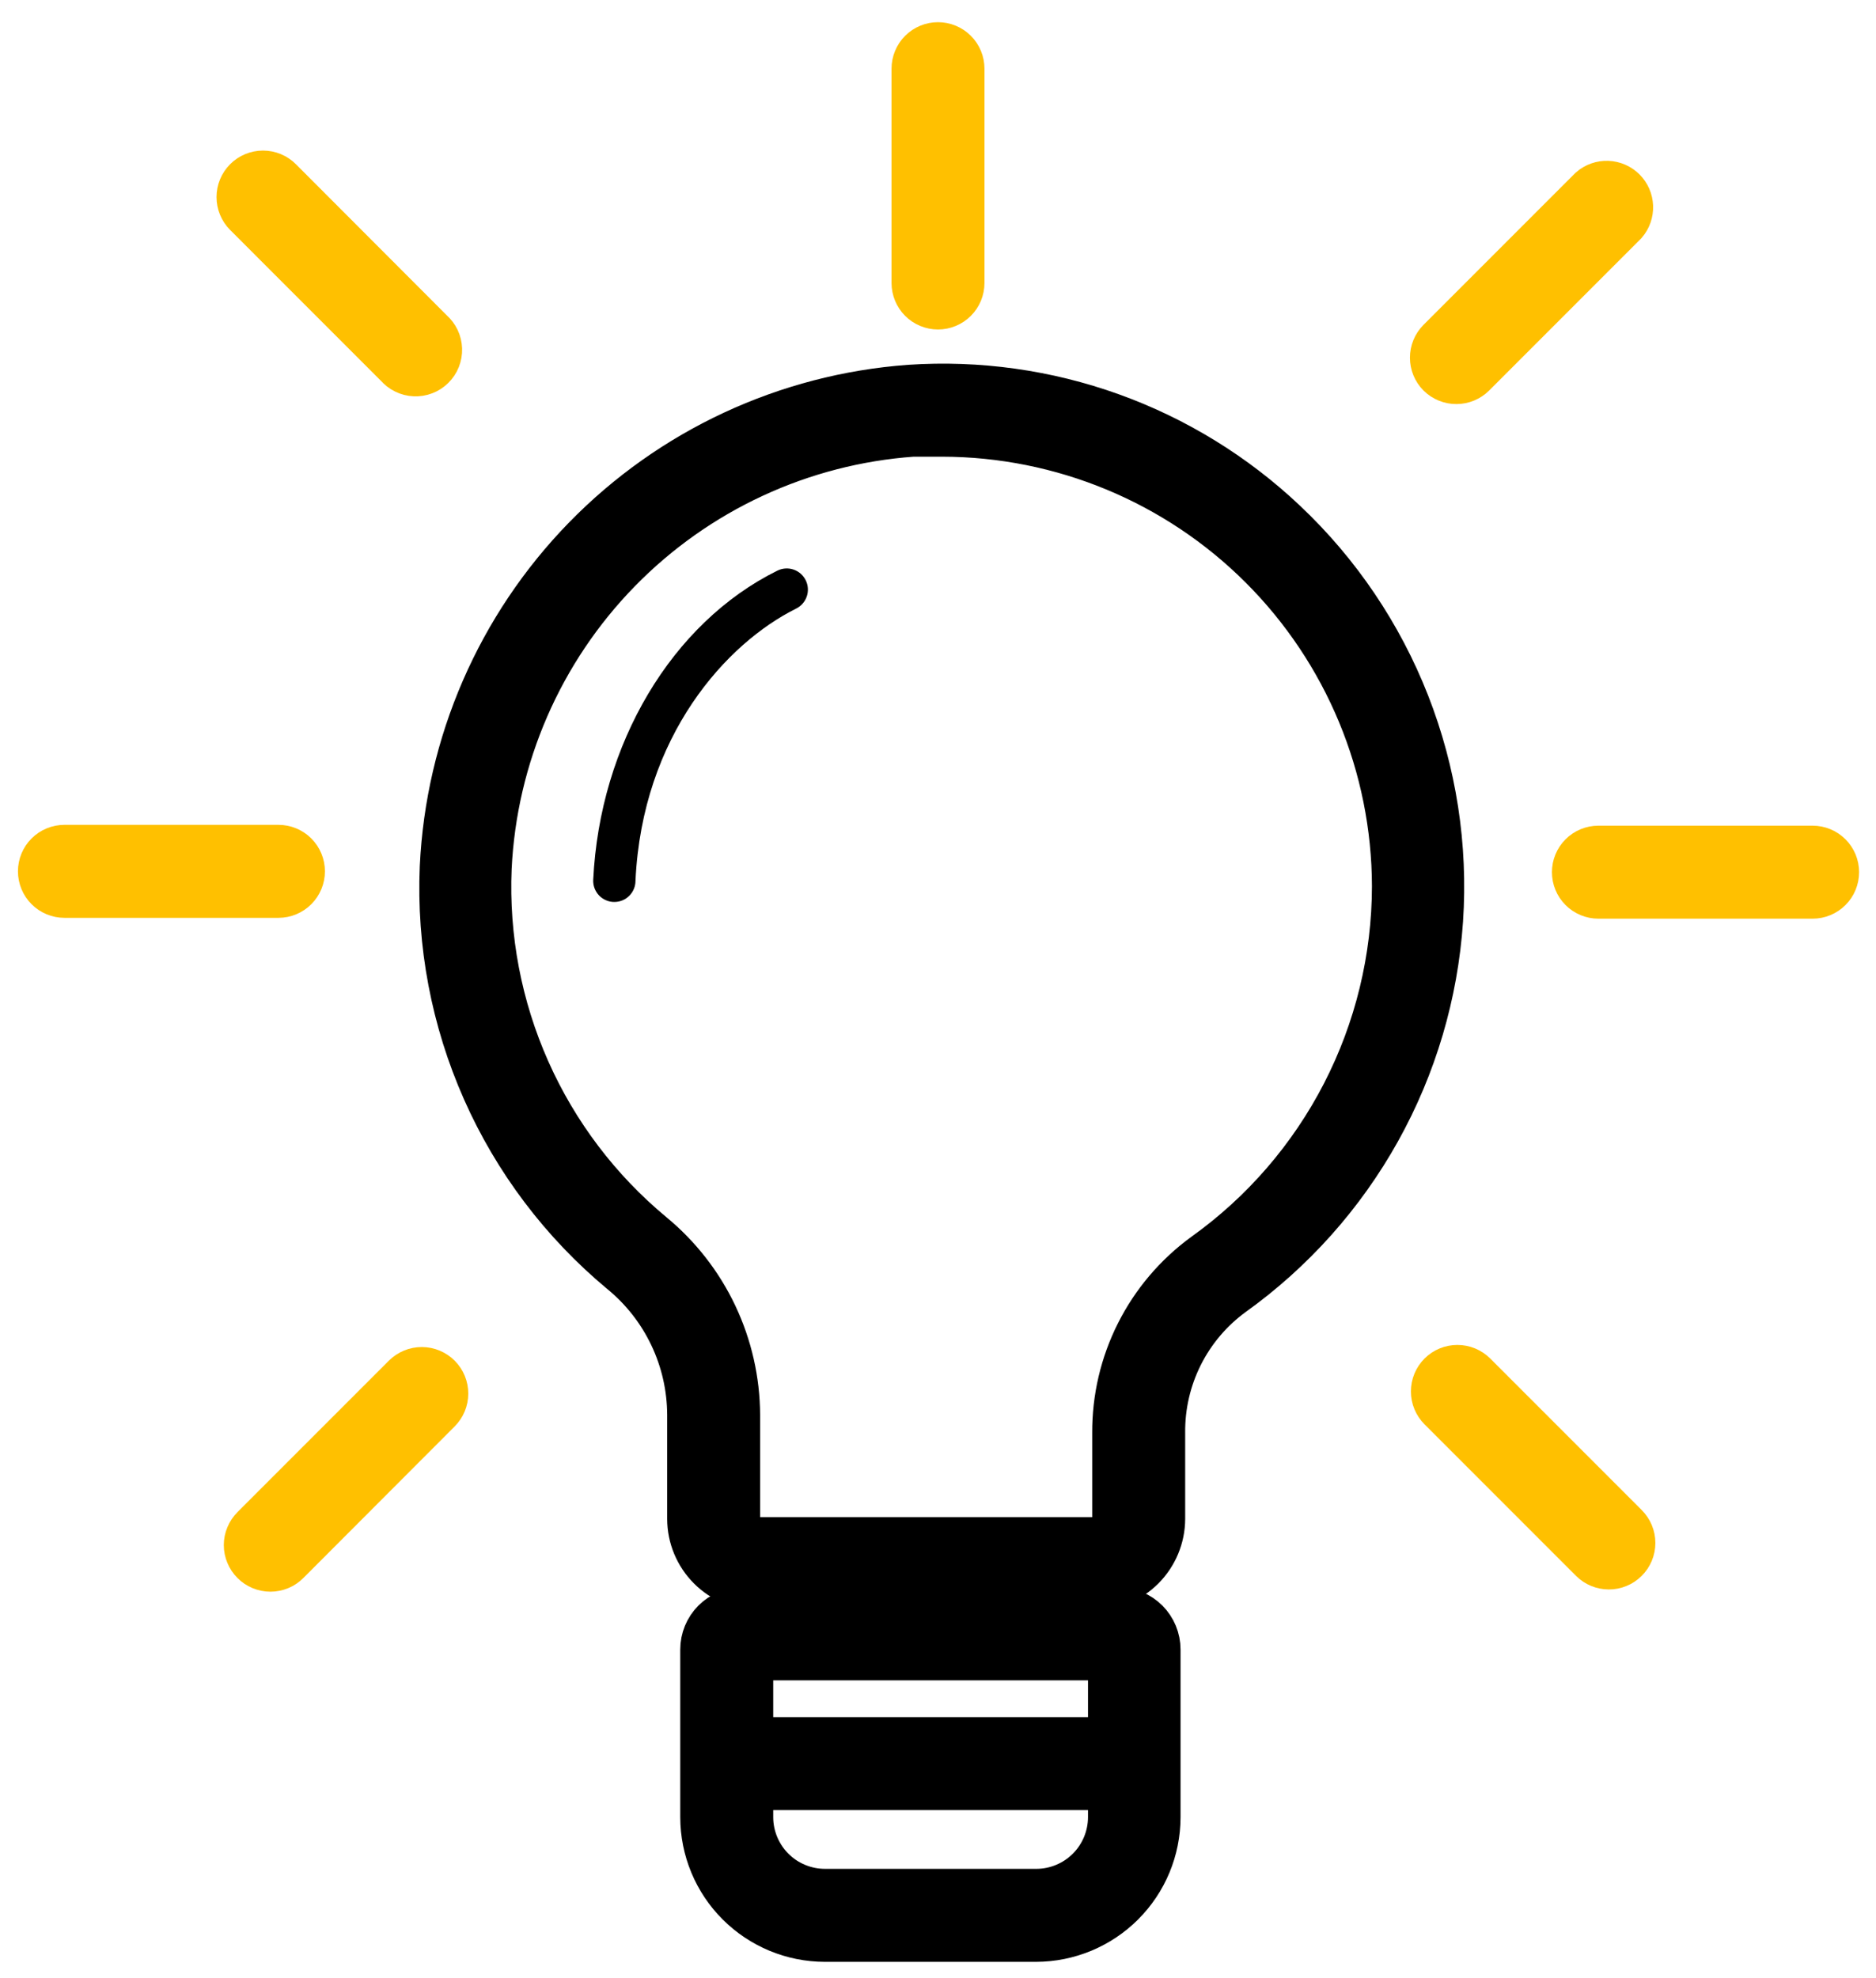 <svg xmlns="http://www.w3.org/2000/svg" width="74" height="78" viewBox="0 0 74 78" fill="none"><path d="M50.592 20.667C48.638 18.82 46.324 17.397 43.794 16.488C41.264 15.579 38.574 15.203 35.892 15.383C31.065 15.735 26.534 17.842 23.155 21.308C19.777 24.774 17.786 29.357 17.558 34.192C17.43 37.197 17.997 40.192 19.216 42.943C20.434 45.693 22.271 48.125 24.583 50.05C25.435 50.746 26.122 51.621 26.594 52.614C27.067 53.607 27.314 54.692 27.317 55.792V59.892C27.319 60.583 27.594 61.245 28.083 61.734C28.572 62.222 29.234 62.498 29.925 62.5H43.142C43.833 62.498 44.495 62.222 44.984 61.734C45.472 61.245 45.748 60.583 45.75 59.892V56.5C45.739 55.415 45.987 54.343 46.474 53.373C46.961 52.403 47.673 51.564 48.55 50.925C50.907 49.237 52.861 47.049 54.273 44.516C55.684 41.984 56.517 39.17 56.712 36.278C56.907 33.385 56.459 30.485 55.401 27.786C54.343 25.087 52.701 22.656 50.592 20.667ZM47.575 49.583C46.487 50.377 45.602 51.418 44.995 52.621C44.388 53.823 44.076 55.153 44.083 56.5V59.883C44.081 60.133 43.981 60.371 43.805 60.547C43.629 60.723 43.391 60.823 43.142 60.825H29.925C29.676 60.823 29.438 60.723 29.262 60.547C29.085 60.371 28.986 60.133 28.983 59.883V55.792C28.977 54.448 28.674 53.122 28.099 51.908C27.523 50.694 26.687 49.622 25.65 48.767C23.524 47.005 21.834 44.776 20.713 42.254C19.591 39.731 19.067 36.983 19.183 34.225C19.395 29.795 21.223 25.596 24.322 22.423C27.421 19.25 31.576 17.323 36 17.008C36.383 17.008 36.775 17.008 37.158 17.008C41.917 17.013 46.48 18.904 49.846 22.267C53.212 25.631 55.108 30.192 55.117 34.95C55.113 37.813 54.426 40.634 53.115 43.178C51.803 45.723 49.904 47.919 47.575 49.583Z" fill="black" stroke="black" stroke-width="2"></path><path d="M44.125 63.592H29.275C28.892 63.594 28.525 63.748 28.255 64.019C27.985 64.291 27.833 64.659 27.833 65.042V71.659C27.836 72.904 28.331 74.099 29.212 74.979C30.093 75.86 31.288 76.356 32.533 76.359H40.867C42.112 76.356 43.307 75.86 44.188 74.979C45.069 74.099 45.565 72.904 45.567 71.659V65.042C45.567 64.659 45.415 64.291 45.145 64.019C44.875 63.748 44.508 63.594 44.125 63.592ZM43.917 65.258V68.709H29.5V65.258H43.917ZM40.883 74.692H32.55C32.151 74.693 31.755 74.615 31.385 74.463C31.016 74.312 30.68 74.088 30.397 73.807C30.114 73.525 29.889 73.19 29.735 72.822C29.581 72.453 29.501 72.058 29.5 71.659V70.375H43.917V71.659C43.914 72.462 43.594 73.233 43.026 73.801C42.457 74.369 41.687 74.69 40.883 74.692Z" fill="black" stroke="black" stroke-width="2"></path><path d="M30.667 22.5C26.5 24.558 23.658 29.341 23.4 34.691C23.394 34.804 23.412 34.917 23.451 35.023C23.491 35.129 23.551 35.226 23.629 35.308C23.707 35.39 23.801 35.455 23.905 35.499C24.009 35.544 24.12 35.567 24.233 35.566C24.454 35.566 24.666 35.479 24.823 35.322C24.979 35.166 25.067 34.954 25.067 34.733C25.333 29 28.667 25.358 31.4 24C31.599 23.903 31.751 23.73 31.823 23.521C31.895 23.311 31.881 23.082 31.783 22.883C31.686 22.684 31.514 22.532 31.305 22.46C31.095 22.388 30.866 22.403 30.667 22.5Z" fill="black"></path><path d="M37 11.992C37.221 11.992 37.433 11.904 37.589 11.748C37.746 11.591 37.833 11.379 37.833 11.158V2.708C37.833 2.487 37.746 2.275 37.589 2.119C37.433 1.963 37.221 1.875 37 1.875C36.779 1.875 36.567 1.963 36.411 2.119C36.255 2.275 36.167 2.487 36.167 2.708V11.158C36.167 11.379 36.255 11.591 36.411 11.748C36.567 11.904 36.779 11.992 37 11.992Z" fill="#FFC000" stroke="#FFC000" stroke-width="2"></path><path d="M11.817 34.358C11.817 34.137 11.729 33.925 11.573 33.769C11.416 33.613 11.204 33.525 10.983 33.525H2.542C2.321 33.525 2.109 33.613 1.952 33.769C1.796 33.925 1.708 34.137 1.708 34.358C1.708 34.579 1.796 34.791 1.952 34.947C2.109 35.104 2.321 35.192 2.542 35.192H10.983C11.204 35.192 11.416 35.104 11.573 34.947C11.729 34.791 11.817 34.579 11.817 34.358Z" fill="#FFC000" stroke="#FFC000" stroke-width="2"></path><path d="M71.5 33.558H63.05C62.829 33.558 62.617 33.646 62.461 33.802C62.304 33.959 62.217 34.17 62.217 34.391C62.217 34.612 62.304 34.824 62.461 34.981C62.617 35.137 62.829 35.225 63.05 35.225H71.5C71.721 35.225 71.933 35.137 72.089 34.981C72.246 34.824 72.333 34.612 72.333 34.391C72.333 34.17 72.246 33.959 72.089 33.802C71.933 33.646 71.721 33.558 71.5 33.558Z" fill="#FFC000" stroke="#FFC000" stroke-width="2"></path><path d="M15.758 14.334C15.832 14.421 15.924 14.493 16.027 14.543C16.13 14.594 16.242 14.623 16.357 14.628C16.472 14.633 16.586 14.615 16.694 14.574C16.801 14.533 16.898 14.47 16.98 14.389C17.062 14.309 17.126 14.212 17.169 14.105C17.211 13.999 17.232 13.884 17.228 13.77C17.224 13.655 17.197 13.542 17.148 13.438C17.099 13.335 17.028 13.242 16.942 13.167L10.967 7.184C10.889 7.105 10.797 7.043 10.695 7.001C10.594 6.959 10.485 6.937 10.375 6.937C10.265 6.937 10.156 6.959 10.055 7.001C9.953 7.043 9.861 7.105 9.783 7.184C9.628 7.34 9.541 7.551 9.541 7.771C9.541 7.991 9.628 8.202 9.783 8.359L15.758 14.334Z" fill="#FFC000" stroke="#FFC000" stroke-width="2"></path><path d="M58.075 54.275C57.919 54.12 57.708 54.033 57.488 54.033C57.267 54.033 57.056 54.12 56.9 54.275C56.822 54.352 56.76 54.445 56.718 54.546C56.675 54.648 56.654 54.757 56.654 54.867C56.654 54.977 56.675 55.086 56.718 55.187C56.76 55.289 56.822 55.381 56.9 55.458L62.875 61.433C63.03 61.587 63.24 61.674 63.458 61.675C63.568 61.676 63.677 61.655 63.778 61.613C63.88 61.572 63.972 61.511 64.05 61.433C64.128 61.356 64.19 61.264 64.233 61.162C64.275 61.061 64.297 60.952 64.297 60.842C64.297 60.732 64.275 60.623 64.233 60.521C64.19 60.42 64.128 60.328 64.05 60.25L58.075 54.275Z" fill="#FFC000" stroke="#FFC000" stroke-width="2"></path><path d="M57.45 14.933C57.669 14.932 57.878 14.846 58.033 14.692L64.008 8.717C64.145 8.557 64.216 8.352 64.208 8.142C64.2 7.933 64.113 7.734 63.965 7.585C63.816 7.437 63.617 7.35 63.407 7.342C63.198 7.334 62.993 7.405 62.833 7.542L56.858 13.517C56.703 13.673 56.616 13.884 56.616 14.104C56.616 14.324 56.703 14.536 56.858 14.692C56.936 14.769 57.029 14.83 57.13 14.871C57.232 14.913 57.34 14.934 57.45 14.933Z" fill="#FFC000" stroke="#FFC000" stroke-width="2"></path><path d="M16.05 54.358L10.075 60.333C9.997 60.411 9.935 60.503 9.893 60.605C9.85 60.706 9.828 60.815 9.828 60.925C9.828 61.035 9.85 61.144 9.893 61.245C9.935 61.347 9.997 61.439 10.075 61.517C10.152 61.595 10.245 61.657 10.346 61.699C10.448 61.741 10.557 61.763 10.667 61.763C10.777 61.763 10.886 61.741 10.987 61.699C11.089 61.657 11.181 61.595 11.258 61.517L17.225 55.542C17.382 55.386 17.471 55.174 17.471 54.953C17.472 54.732 17.385 54.519 17.229 54.362C17.073 54.206 16.862 54.117 16.64 54.116C16.419 54.115 16.207 54.203 16.05 54.358Z" fill="#FFC000" stroke="#FFC000" stroke-width="2"></path></svg>